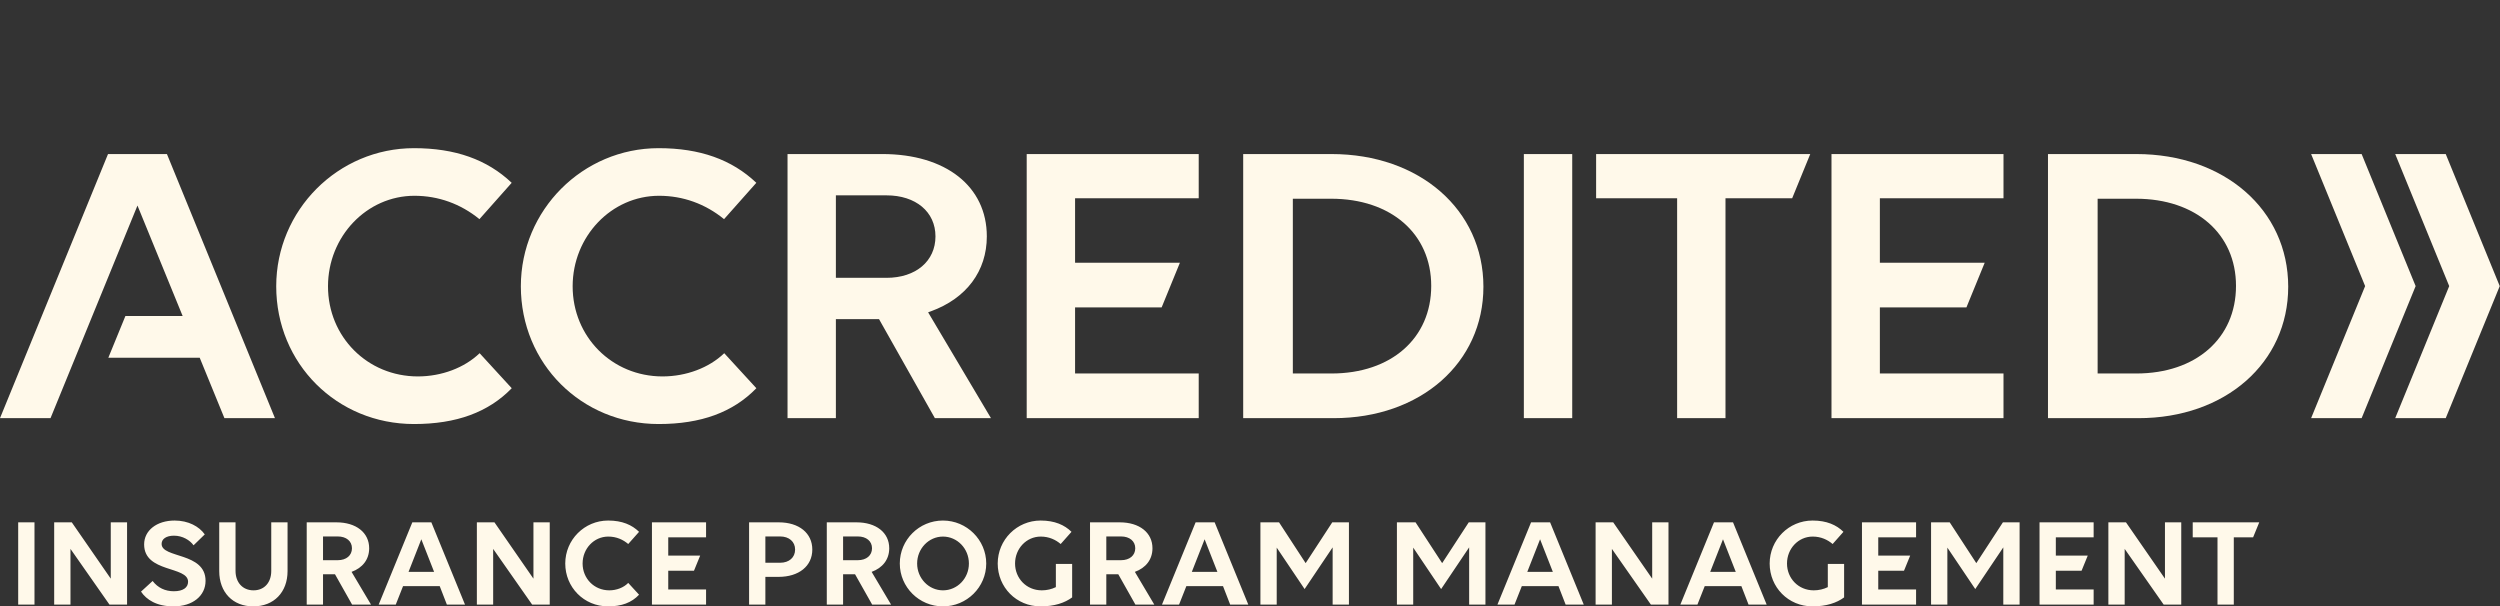 <svg width="235" height="57" viewBox="0 0 235 57" fill="none" xmlns="http://www.w3.org/2000/svg">
<rect x="0" y="0" width="235" height="57" fill="#333333" stroke="none"/>
<g clip-path="url(#clip0_1311_202)">
<path d="M143.242 39.307H147.789V14.482H143.242V39.307ZM93.151 39.307L87.243 29.358L87.502 29.263C90.843 28.05 92.761 25.482 92.761 22.22C92.761 17.519 88.903 14.48 82.933 14.48H74.028V39.307H78.573V29.998H82.628L87.879 39.307H93.151ZM83.334 26.116H78.573V18.363H83.334C86.085 18.363 87.934 19.913 87.934 22.22C87.934 24.55 86.085 26.116 83.334 26.116ZM53.829 26.913C53.829 22.222 57.473 18.403 61.954 18.403C64.197 18.403 66.303 19.162 68.061 20.6L71.094 17.184C68.787 14.994 65.781 13.928 61.914 13.928C54.771 13.928 48.96 19.753 48.96 26.913C48.96 34.173 54.651 39.859 61.914 39.859C65.894 39.859 68.901 38.758 71.098 36.493L68.078 33.201C66.654 34.572 64.506 35.384 62.275 35.384C57.538 35.384 53.829 31.664 53.829 26.913ZM30.832 26.913C30.832 22.222 34.478 18.403 38.96 18.403C41.2 18.403 43.308 19.162 45.067 20.6L48.099 17.184C45.791 14.994 42.786 13.928 38.919 13.928C31.776 13.928 25.965 19.753 25.965 26.913C25.965 34.173 31.655 39.859 38.919 39.859C42.898 39.859 45.906 38.758 48.103 36.493L45.084 33.201C43.659 34.572 41.51 35.384 39.279 35.384C34.543 35.384 30.832 31.664 30.832 26.913Z" fill="#FFF9EA"/>
<path d="M150.035 14.48V18.639H157.65V39.307H162.196V18.639H168.463L170.164 14.48H150.035Z" fill="#FFF9EA"/>
<path d="M172.16 14.48V39.307H188.329V35.108H176.707V28.894H184.845L186.563 24.695H176.707V18.639H188.329V14.48H172.16Z" fill="#FFF9EA"/>
<path d="M215.092 26.953C215.092 19.727 209.088 14.481 200.815 14.481H192.51V39.307H201.016C209.172 39.307 215.092 34.112 215.092 26.953ZM210.184 26.874C210.184 31.799 206.419 35.108 200.815 35.108H197.177V18.68H200.775C206.403 18.68 210.184 21.973 210.184 26.874Z" fill="#FFF9EA"/>
<path d="M139.441 26.953C139.441 19.727 133.438 14.481 125.165 14.481H116.86V39.307H125.365C133.523 39.307 139.441 34.112 139.441 26.953ZM134.535 26.874C134.535 31.799 130.769 35.108 125.165 35.108H121.527V18.68H125.125C130.753 18.68 134.535 21.973 134.535 26.874Z" fill="#FFF9EA"/>
<path d="M96.51 14.48V39.307H112.679V35.108H101.057V28.894H109.195L110.912 24.695H101.057V18.639H112.679V14.48H96.51Z" fill="#FFF9EA"/>
<path d="M14.902 14.48H10.943H10.154L0 39.307H4.749L12.922 19.321L17.169 29.705H11.788L10.183 33.627H18.773L21.096 39.307H25.846L15.691 14.48H14.902Z" fill="#FFF9EA"/>
<path d="M217.245 14.48L222.322 26.893L217.245 39.306H221.994L227.07 26.893L221.994 14.48H217.245ZM225.149 14.48L230.226 26.893L225.149 39.306H229.899L234.975 26.893L229.899 14.48H225.149Z" fill="#FFF9EA"/>
<path d="M1.71 56.831H3.242V49.1H1.71V56.831ZM10.289 56.831H11.944V49.1H10.412V54.394L6.748 49.1H5.093V56.831H6.625V51.596L10.289 56.831ZM15.191 51.126C15.191 50.668 15.62 50.354 16.355 50.354C17.164 50.354 17.851 50.776 18.194 51.259L19.248 50.234C18.721 49.486 17.704 48.931 16.417 48.931C14.738 48.931 13.549 49.859 13.549 51.175C13.549 53.864 17.679 53.188 17.679 54.684C17.679 55.239 17.201 55.577 16.343 55.577C15.523 55.577 14.836 55.251 14.346 54.612L13.255 55.613C13.77 56.373 14.714 57 16.319 57C18.12 57 19.322 55.998 19.322 54.6C19.322 51.886 15.191 52.501 15.191 51.126ZM27.03 53.683V49.1H25.498V53.671C25.498 54.768 24.837 55.492 23.831 55.492C22.814 55.492 22.14 54.756 22.14 53.659V49.1H20.608V53.683C20.608 55.673 21.883 57 23.807 57C25.743 57 27.03 55.673 27.03 53.683ZM31.748 52.658H30.364V50.426H31.748C32.557 50.426 33.084 50.873 33.084 51.536C33.084 52.212 32.557 52.658 31.748 52.658ZM34.874 56.831L33.047 53.755C34.077 53.381 34.702 52.597 34.702 51.536C34.702 50.065 33.477 49.1 31.626 49.1H28.831V56.831H30.364V53.984H31.491L33.096 56.831H34.874ZM40.805 53.755H38.403L39.604 50.692L40.805 53.755ZM42.006 56.831H43.71L40.547 49.1H38.758L35.596 56.831H37.202L37.888 55.094H41.332L42.006 56.831ZM50.021 56.831H51.675V49.1H50.144V54.394L46.479 49.1H44.825V56.831H46.357V51.596L50.021 56.831ZM54.764 52.971C54.764 51.572 55.83 50.438 57.178 50.438C57.962 50.438 58.588 50.74 59.053 51.138L60.071 49.992C59.408 49.341 58.489 48.931 57.166 48.931C54.935 48.931 53.134 50.74 53.134 52.971C53.134 55.19 54.874 57 57.166 57C58.428 57 59.372 56.65 60.071 55.902L59.053 54.793C58.624 55.239 57.95 55.492 57.276 55.492C55.83 55.492 54.764 54.359 54.764 52.971ZM74.74 51.657C74.74 52.405 74.176 52.899 73.33 52.899H71.945V50.426H73.33C74.176 50.426 74.74 50.921 74.74 51.657ZM76.357 51.657C76.357 50.113 75.108 49.1 73.208 49.1H70.414V56.831H71.945V54.226H73.184C75.095 54.226 76.357 53.213 76.357 51.657ZM80.635 52.658H79.25V50.426H80.635C81.444 50.426 81.97 50.873 81.97 51.536C81.97 52.212 81.444 52.658 80.635 52.658ZM83.76 56.831L81.934 53.755C82.963 53.381 83.588 52.597 83.588 51.536C83.588 50.065 82.363 49.1 80.512 49.1H77.718V56.831H79.25V53.984H80.377L81.983 56.831H83.76ZM91.077 52.971C91.077 54.371 89.986 55.492 88.638 55.492C87.301 55.492 86.211 54.359 86.211 52.971C86.211 51.572 87.301 50.438 88.638 50.438C89.986 50.438 91.077 51.572 91.077 52.971ZM92.706 52.971C92.706 50.753 90.88 48.931 88.638 48.931C86.395 48.931 84.581 50.74 84.581 52.971C84.581 55.19 86.395 57 88.638 57C90.88 57 92.706 55.19 92.706 52.971ZM97.817 57C99.104 57 100.084 56.674 100.782 56.156V53.008H99.251V55.19C98.858 55.384 98.405 55.492 97.927 55.492C96.481 55.492 95.415 54.359 95.415 52.971C95.415 51.572 96.481 50.438 97.829 50.438C98.613 50.438 99.239 50.74 99.704 51.138L100.721 49.992C100.06 49.341 99.141 48.931 97.817 48.931C95.586 48.931 93.785 50.74 93.785 52.971C93.785 55.19 95.525 57 97.817 57ZM105.378 52.658H103.993V50.426H105.378C106.187 50.426 106.714 50.873 106.714 51.536C106.714 52.212 106.187 52.658 105.378 52.658ZM108.503 56.831L106.677 53.755C107.707 53.381 108.332 52.597 108.332 51.536C108.332 50.065 107.106 49.1 105.255 49.1H102.462V56.831H103.993V53.984H105.121L106.727 56.831H108.503ZM114.435 53.755H112.032L113.234 50.692L114.435 53.755ZM115.636 56.831H117.339L114.178 49.1H112.388L109.226 56.831H110.832L111.518 55.094H114.962L115.636 56.831ZM125.268 56.831H126.8V49.1H125.232L122.731 52.935L120.231 49.1H118.479V56.831H120.011V51.476L122.633 55.372L125.268 51.452V56.831ZM138.1 56.831H139.632V49.1H138.063L135.563 52.935L133.063 49.1H131.31V56.831H132.842V51.476L135.465 55.372L138.1 51.452V56.831ZM145.967 53.755H143.565L144.767 50.692L145.967 53.755ZM147.169 56.831H148.872L145.71 49.1H143.921L140.759 56.831H142.365L143.051 55.094H146.495L147.169 56.831ZM155.183 56.831H156.838V49.1H155.306V54.394L151.642 49.1H149.987V56.831H151.519V51.596L155.183 56.831ZM163.162 53.755H160.76L161.961 50.692L163.162 53.755ZM164.363 56.831H166.066L162.904 49.1H161.115L157.953 56.831H159.558L160.245 55.094H163.689L164.363 56.831ZM170.38 57C171.667 57 172.647 56.674 173.346 56.156V53.008H171.814V55.19C171.422 55.384 170.968 55.492 170.491 55.492C169.044 55.492 167.978 54.359 167.978 52.971C167.978 51.572 169.044 50.438 170.393 50.438C171.177 50.438 171.802 50.74 172.267 51.138L173.284 49.992C172.623 49.341 171.704 48.931 170.38 48.931C168.15 48.931 166.348 50.74 166.348 52.971C166.348 55.19 168.088 57 170.38 57ZM188.31 56.831H189.842V49.1H188.273L185.773 52.935L183.273 49.1H181.52V56.831H183.052V51.476L185.675 55.372L188.31 51.452V56.831ZM203.384 56.831H205.038V49.1H203.506V54.394L199.842 49.1H198.187V56.831H199.719V51.596L203.384 56.831Z" fill="#FFF9EA"/>
<path d="M175.025 49.1V56.832H180.111V55.408H176.556V53.647H178.977L179.558 52.224H176.556V50.511H180.111V49.1H175.025Z" fill="#FFF9EA"/>
<path d="M61.283 49.1V56.832H66.37V55.408H62.815V53.647H65.235L65.817 52.224H62.815V50.511H66.37V49.1H61.283Z" fill="#FFF9EA"/>
<path d="M191.716 49.1V56.832H196.802V55.408H193.248V53.647H195.668L196.25 52.224H193.248V50.511H196.802V49.1H191.716Z" fill="#FFF9EA"/>
<path d="M206.116 49.1V50.511H208.445V56.832H209.977V50.511H211.791L212.369 49.1H206.116Z" fill="#FFF9EA"/>
</g>
<defs>
<clipPath id="clip0_1311_202">
<rect width="235" height="57" fill="white"/>
</clipPath>
</defs>
</svg>
